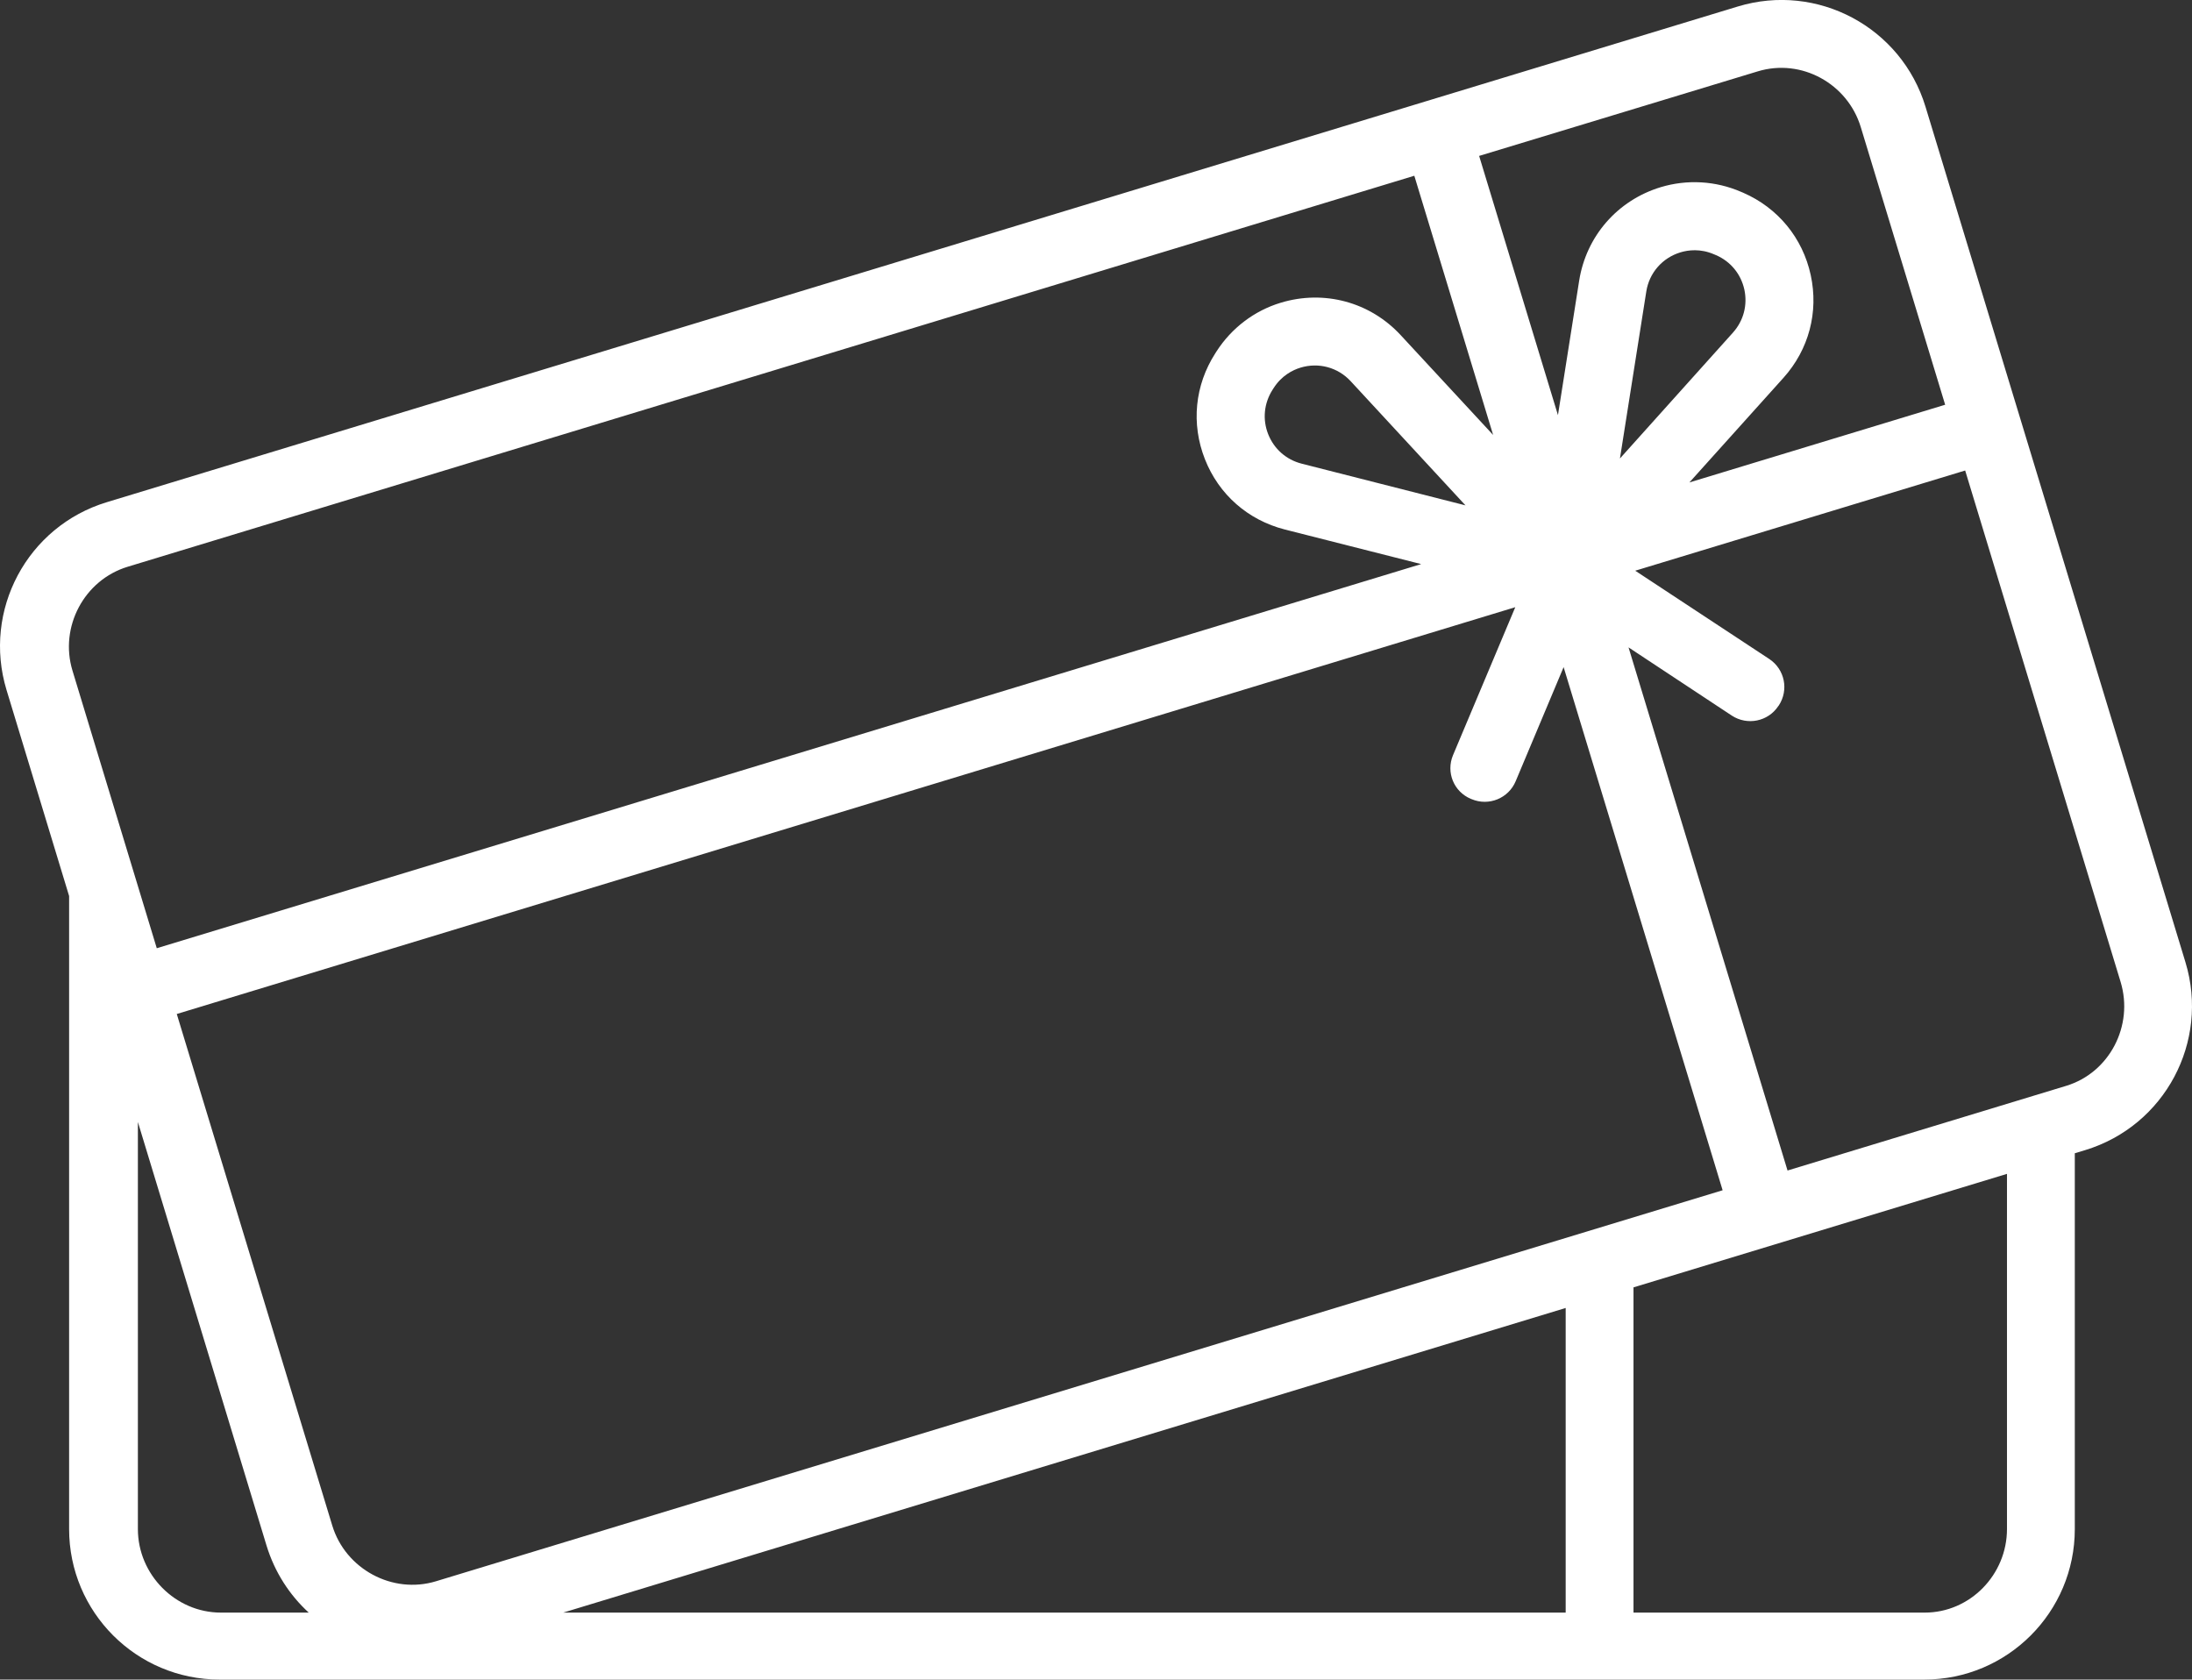 <?xml version="1.0" encoding="utf-8"?>
<!-- Generator: Adobe Illustrator 26.5.0, SVG Export Plug-In . SVG Version: 6.00 Build 0)  -->
<svg version="1.1" id="_x2014_ŽÓť_x5F_1" xmlns="http://www.w3.org/2000/svg" xmlns:xlink="http://www.w3.org/1999/xlink"
	 x="0px" y="0px" viewBox="0 0 2553.1 1956.2" style="enable-background:new 0 0 2553.1 1956.2;" xml:space="preserve">
<rect x="0" y="0" width="2553.1" height="1956.2" fill="#333333" stroke="none"/>
<style type="text/css">
	.st0{fill:#ffffff;}
</style>
<path class="st0" d="M2545.5,1120.8l-302.8-996.5c-28.1-92.6-126-144.9-218.7-116.7L124.4,584.9C31.7,613-20.5,710.9,7.6,803.6
	l72.9,240v737.3c0,96.8,78.5,175.3,175.3,175.3h1985.5c96.8,0,175.3-78.5,175.3-175.3v-437.7l12.2-3.7
	C2521.4,1311.3,2573.6,1213.4,2545.5,1120.8z M2047.4,83.1c50.7-15.4,104.5,14.2,119.9,64.9l98.3,323.4l-297.9,90.5L2077.3,440
	c29.5-32.9,41.1-76.4,31.7-119.7c-9.4-43.2-38.1-78.1-78.6-95.8l-2.4-1c-29.6-12.9-62.9-14.8-93.7-5.5c-50.4,15.3-86.8,57.1-95,109
	l-24.7,156.5l-91.8-301.9L2047.4,83.1z M507.8,1841.7c-50.7,15.4-105.4-14.2-120.8-64.9l-181.1-595.8l1559-473.8l-72.5,172.3
	c-8.4,20,0.9,42.7,20.9,51l0.8,0.3c20,8.4,43-1,51.3-21l55.8-132.8l185.2,609.3L507.8,1841.7z M1886.8,534l30.7-194.5
	c3.4-21.7,18.7-39.2,39.8-45.6c9-2.7,23.2-4.6,39.1,2.3l2.4,1c17,7.4,28.9,22,32.9,40c3.9,18.1-0.9,36.3-13.2,50.1L1886.8,534z
	 M148.7,660.1l1498.6-455.4l91.8,301.9l-107.7-116.3c-35.7-38.6-89.3-53-139.7-37.7c-30.8,9.3-57.3,29.5-74.8,56.7l-1.4,2.2
	c-23.9,37.2-28.3,82.1-12.1,123.3c16.2,41.2,50.1,70.9,93,81.9l158.9,40.3L182.6,1104.4L84.4,781C69,730.3,98,675.5,148.7,660.1z
	 M1706.9,588.6L1516,540c-17.9-4.6-32.1-17.1-38.9-34.3c-6.8-17.2-4.9-36,5-51.6l1.4-2.2c9.4-14.6,22.1-20.9,31.2-23.7
	c21.1-6.4,43.5-0.4,58.5,15.8L1706.9,588.6z M160.6,1780.9v-474.1L310.4,1800c9.5,31.1,26.8,57.7,49.2,78.2H257.3
	C204.3,1878.2,160.6,1833.9,160.6,1780.9z M656,1878.2l1167.6-354.8v354.8H656z M2337.6,1780.9c0,53-42.8,97.3-95.8,97.3h-339.2
	v-378.8l435-132.2V1780.9z M2406.5,1264.7l-324.5,98.6L1896.8,754l120.2,79.4c18.1,11.9,42.4,7,54.3-11.1l0.5-0.6
	c11.9-18.1,7-42.2-11.1-54.2l-156.1-102.8L2288.9,548l181.1,595.8C2485.3,1194.5,2457.2,1249.3,2406.5,1264.7z"/>
</svg>
